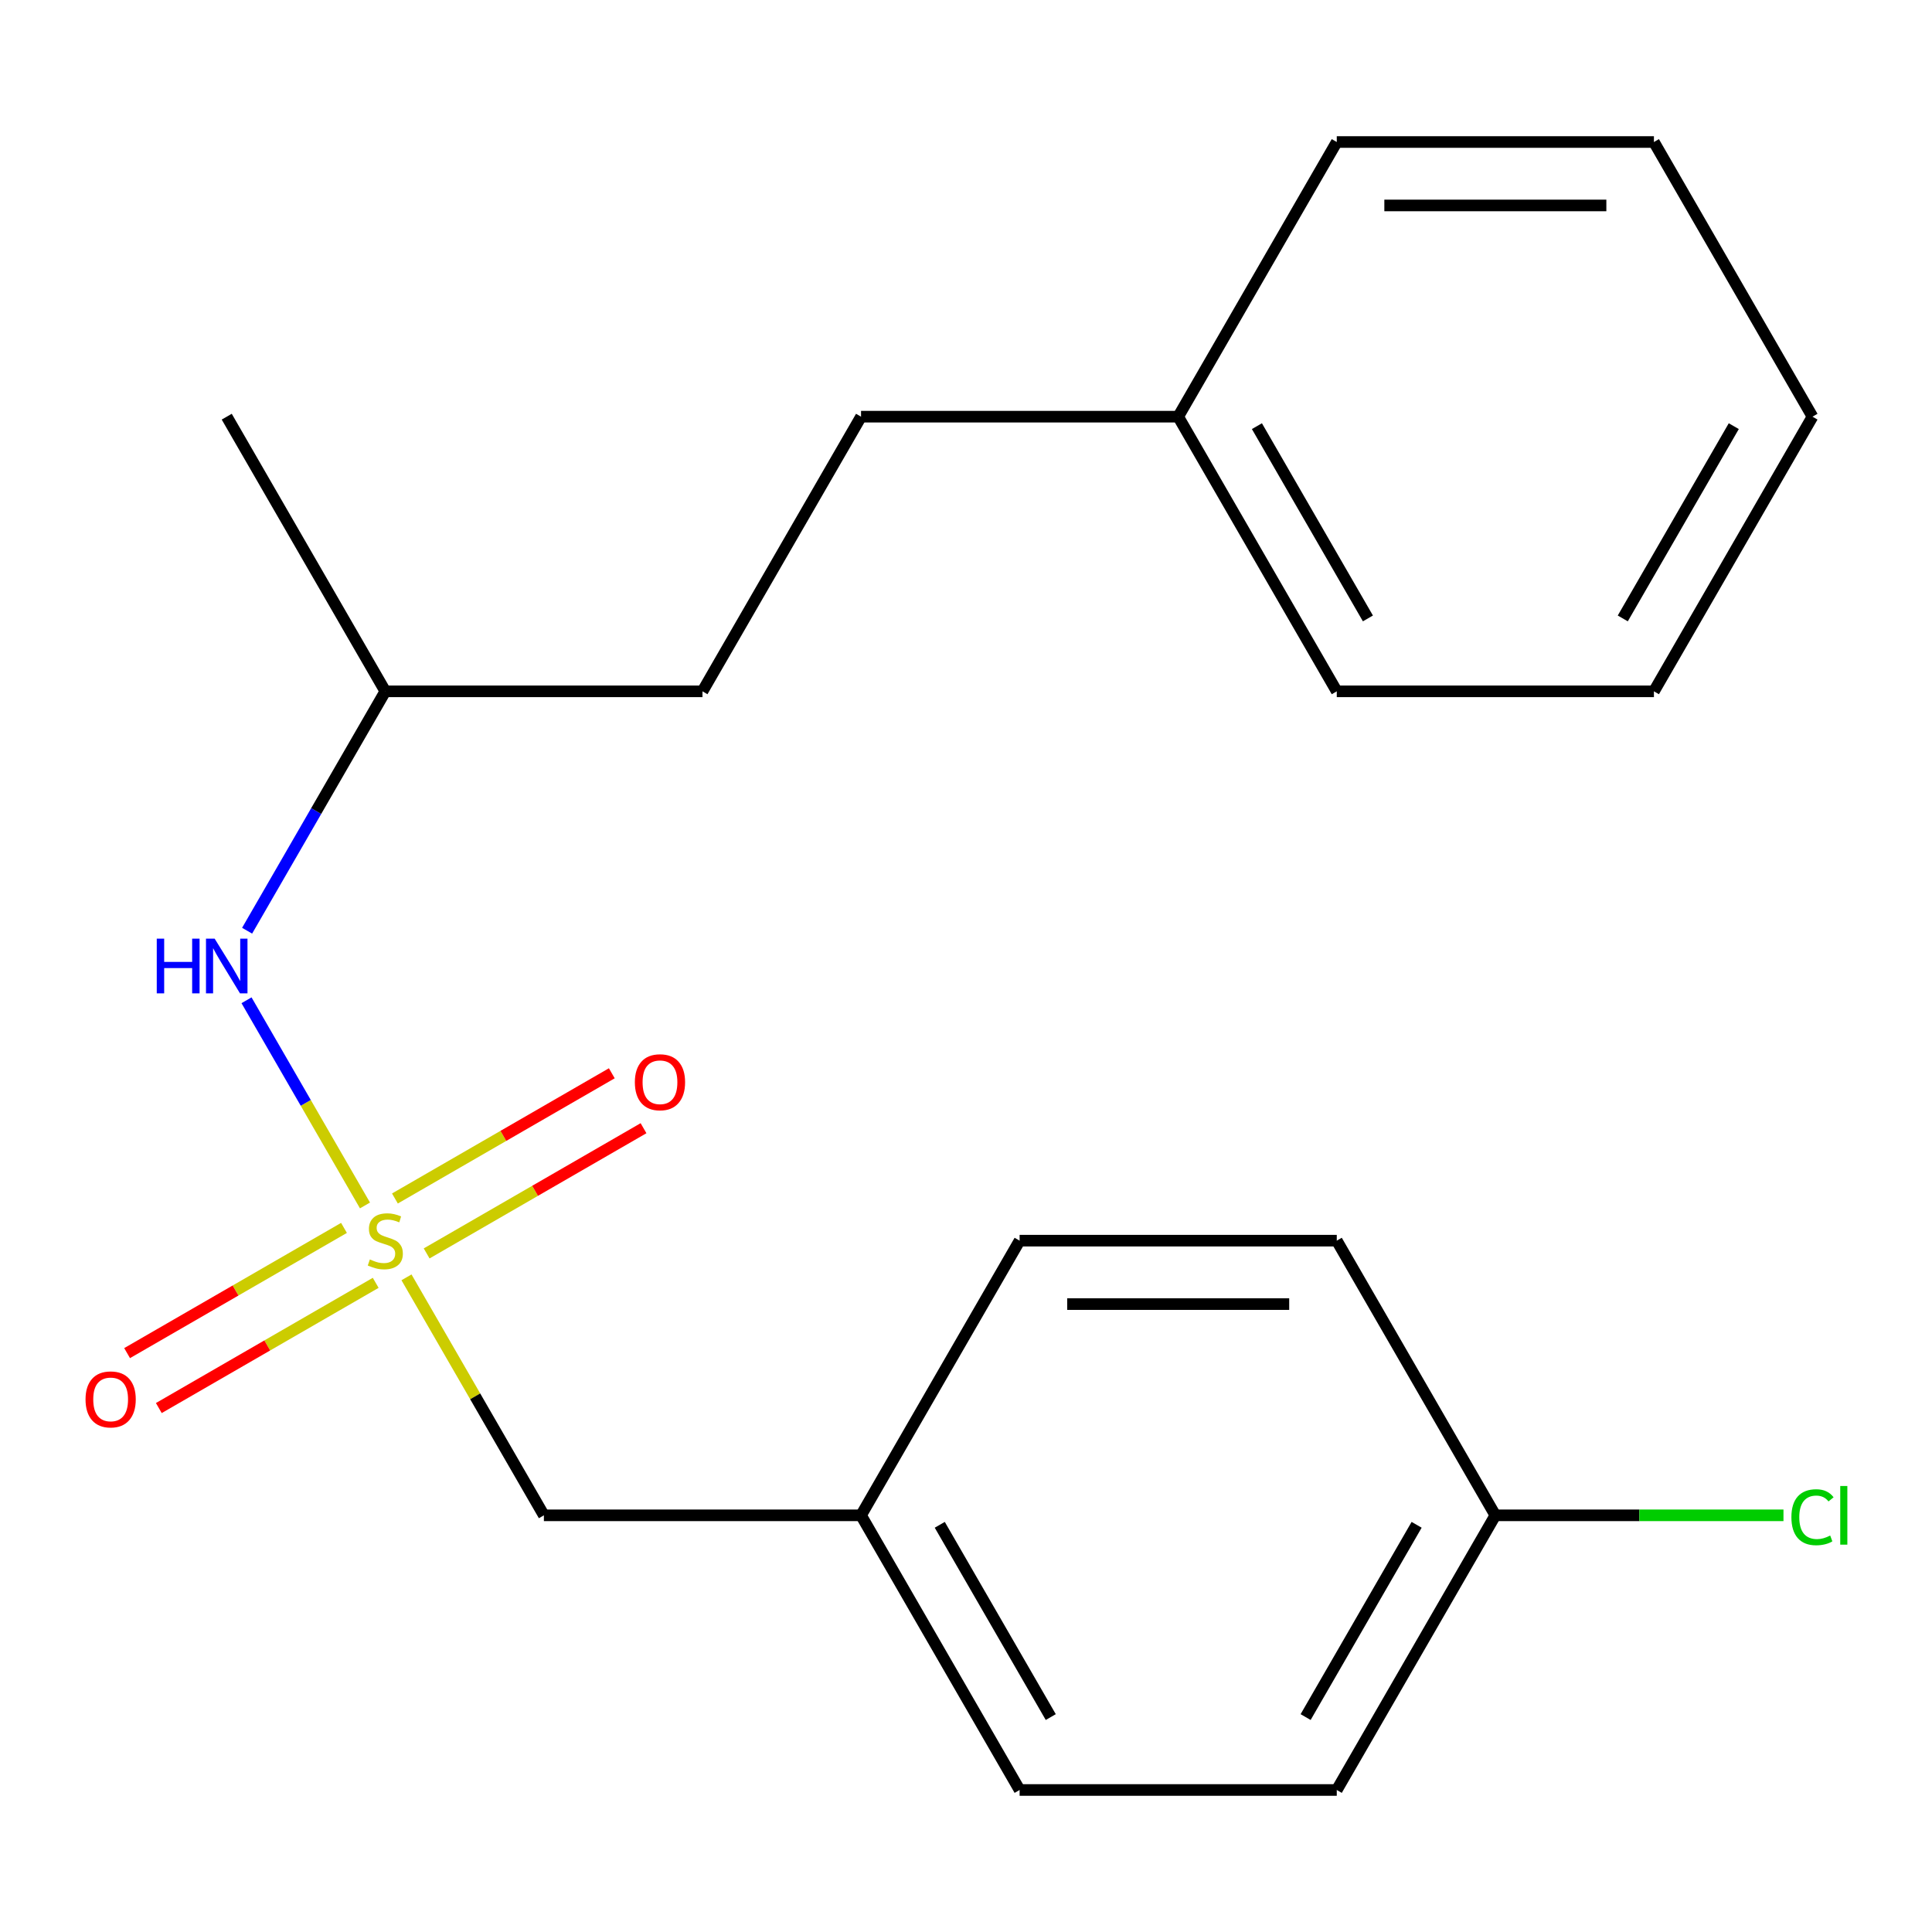 <?xml version='1.0' encoding='iso-8859-1'?>
<svg version='1.1' baseProfile='full'
              xmlns='http://www.w3.org/2000/svg'
                      xmlns:rdkit='http://www.rdkit.org/xml'
                      xmlns:xlink='http://www.w3.org/1999/xlink'
                  xml:space='preserve'
width='1000px' height='1000px' viewBox='0 0 1000 1000'>
<!-- END OF HEADER -->
<rect style='opacity:1.0;fill:#FFFFFF;stroke:none' width='1000' height='1000' x='0' y='0'> </rect>
<path class='bond-0' d='M 188.915,623.941 L 158.257,570.839' style='fill:none;fill-rule:evenodd;stroke:#CCCC00;stroke-width:6px;stroke-linecap:butt;stroke-linejoin:miter;stroke-opacity:1' />
<path class='bond-0' d='M 158.257,570.839 L 127.599,517.738' style='fill:none;fill-rule:evenodd;stroke:#0000FF;stroke-width:6px;stroke-linecap:butt;stroke-linejoin:miter;stroke-opacity:1' />
<path class='bond-1' d='M 178.045,635.56 L 121.917,667.966' style='fill:none;fill-rule:evenodd;stroke:#CCCC00;stroke-width:6px;stroke-linecap:butt;stroke-linejoin:miter;stroke-opacity:1' />
<path class='bond-1' d='M 121.917,667.966 L 65.788,700.372' style='fill:none;fill-rule:evenodd;stroke:#FF0000;stroke-width:6px;stroke-linecap:butt;stroke-linejoin:miter;stroke-opacity:1' />
<path class='bond-1' d='M 194.461,663.993 L 138.332,696.399' style='fill:none;fill-rule:evenodd;stroke:#CCCC00;stroke-width:6px;stroke-linecap:butt;stroke-linejoin:miter;stroke-opacity:1' />
<path class='bond-1' d='M 138.332,696.399 L 82.204,728.805' style='fill:none;fill-rule:evenodd;stroke:#FF0000;stroke-width:6px;stroke-linecap:butt;stroke-linejoin:miter;stroke-opacity:1' />
<path class='bond-2' d='M 220.829,648.769 L 276.957,616.363' style='fill:none;fill-rule:evenodd;stroke:#CCCC00;stroke-width:6px;stroke-linecap:butt;stroke-linejoin:miter;stroke-opacity:1' />
<path class='bond-2' d='M 276.957,616.363 L 333.086,583.958' style='fill:none;fill-rule:evenodd;stroke:#FF0000;stroke-width:6px;stroke-linecap:butt;stroke-linejoin:miter;stroke-opacity:1' />
<path class='bond-2' d='M 204.413,620.336 L 260.542,587.93' style='fill:none;fill-rule:evenodd;stroke:#CCCC00;stroke-width:6px;stroke-linecap:butt;stroke-linejoin:miter;stroke-opacity:1' />
<path class='bond-2' d='M 260.542,587.93 L 316.67,555.525' style='fill:none;fill-rule:evenodd;stroke:#FF0000;stroke-width:6px;stroke-linecap:butt;stroke-linejoin:miter;stroke-opacity:1' />
<path class='bond-3' d='M 210.397,661.149 L 245.957,722.739' style='fill:none;fill-rule:evenodd;stroke:#CCCC00;stroke-width:6px;stroke-linecap:butt;stroke-linejoin:miter;stroke-opacity:1' />
<path class='bond-3' d='M 245.957,722.739 L 281.516,784.329' style='fill:none;fill-rule:evenodd;stroke:#000000;stroke-width:6px;stroke-linecap:butt;stroke-linejoin:miter;stroke-opacity:1' />
<path class='bond-12' d='M 127.903,481.736 L 163.67,419.786' style='fill:none;fill-rule:evenodd;stroke:#0000FF;stroke-width:6px;stroke-linecap:butt;stroke-linejoin:miter;stroke-opacity:1' />
<path class='bond-12' d='M 163.67,419.786 L 199.437,357.835' style='fill:none;fill-rule:evenodd;stroke:#000000;stroke-width:6px;stroke-linecap:butt;stroke-linejoin:miter;stroke-opacity:1' />
<path class='bond-4' d='M 281.516,784.329 L 445.673,784.329' style='fill:none;fill-rule:evenodd;stroke:#000000;stroke-width:6px;stroke-linecap:butt;stroke-linejoin:miter;stroke-opacity:1' />
<path class='bond-10' d='M 445.673,784.329 L 527.752,642.165' style='fill:none;fill-rule:evenodd;stroke:#000000;stroke-width:6px;stroke-linecap:butt;stroke-linejoin:miter;stroke-opacity:1' />
<path class='bond-11' d='M 445.673,784.329 L 527.752,926.494' style='fill:none;fill-rule:evenodd;stroke:#000000;stroke-width:6px;stroke-linecap:butt;stroke-linejoin:miter;stroke-opacity:1' />
<path class='bond-11' d='M 486.418,789.238 L 543.873,888.753' style='fill:none;fill-rule:evenodd;stroke:#000000;stroke-width:6px;stroke-linecap:butt;stroke-linejoin:miter;stroke-opacity:1' />
<path class='bond-5' d='M 773.988,784.329 L 691.91,926.494' style='fill:none;fill-rule:evenodd;stroke:#000000;stroke-width:6px;stroke-linecap:butt;stroke-linejoin:miter;stroke-opacity:1' />
<path class='bond-5' d='M 733.244,789.238 L 675.789,888.753' style='fill:none;fill-rule:evenodd;stroke:#000000;stroke-width:6px;stroke-linecap:butt;stroke-linejoin:miter;stroke-opacity:1' />
<path class='bond-6' d='M 773.988,784.329 L 848.555,784.329' style='fill:none;fill-rule:evenodd;stroke:#000000;stroke-width:6px;stroke-linecap:butt;stroke-linejoin:miter;stroke-opacity:1' />
<path class='bond-6' d='M 848.555,784.329 L 923.122,784.329' style='fill:none;fill-rule:evenodd;stroke:#00CC00;stroke-width:6px;stroke-linecap:butt;stroke-linejoin:miter;stroke-opacity:1' />
<path class='bond-21' d='M 773.988,784.329 L 691.91,642.165' style='fill:none;fill-rule:evenodd;stroke:#000000;stroke-width:6px;stroke-linecap:butt;stroke-linejoin:miter;stroke-opacity:1' />
<path class='bond-7' d='M 445.673,215.671 L 363.595,357.835' style='fill:none;fill-rule:evenodd;stroke:#000000;stroke-width:6px;stroke-linecap:butt;stroke-linejoin:miter;stroke-opacity:1' />
<path class='bond-13' d='M 445.673,215.671 L 609.831,215.671' style='fill:none;fill-rule:evenodd;stroke:#000000;stroke-width:6px;stroke-linecap:butt;stroke-linejoin:miter;stroke-opacity:1' />
<path class='bond-8' d='M 691.91,642.165 L 527.752,642.165' style='fill:none;fill-rule:evenodd;stroke:#000000;stroke-width:6px;stroke-linecap:butt;stroke-linejoin:miter;stroke-opacity:1' />
<path class='bond-8' d='M 667.286,674.996 L 552.376,674.996' style='fill:none;fill-rule:evenodd;stroke:#000000;stroke-width:6px;stroke-linecap:butt;stroke-linejoin:miter;stroke-opacity:1' />
<path class='bond-9' d='M 691.91,926.494 L 527.752,926.494' style='fill:none;fill-rule:evenodd;stroke:#000000;stroke-width:6px;stroke-linecap:butt;stroke-linejoin:miter;stroke-opacity:1' />
<path class='bond-14' d='M 199.437,357.835 L 363.595,357.835' style='fill:none;fill-rule:evenodd;stroke:#000000;stroke-width:6px;stroke-linecap:butt;stroke-linejoin:miter;stroke-opacity:1' />
<path class='bond-17' d='M 199.437,357.835 L 117.358,215.671' style='fill:none;fill-rule:evenodd;stroke:#000000;stroke-width:6px;stroke-linecap:butt;stroke-linejoin:miter;stroke-opacity:1' />
<path class='bond-15' d='M 609.831,215.671 L 691.91,357.835' style='fill:none;fill-rule:evenodd;stroke:#000000;stroke-width:6px;stroke-linecap:butt;stroke-linejoin:miter;stroke-opacity:1' />
<path class='bond-15' d='M 650.576,220.58 L 708.031,320.095' style='fill:none;fill-rule:evenodd;stroke:#000000;stroke-width:6px;stroke-linecap:butt;stroke-linejoin:miter;stroke-opacity:1' />
<path class='bond-16' d='M 609.831,215.671 L 691.91,73.506' style='fill:none;fill-rule:evenodd;stroke:#000000;stroke-width:6px;stroke-linecap:butt;stroke-linejoin:miter;stroke-opacity:1' />
<path class='bond-18' d='M 691.91,357.835 L 856.067,357.835' style='fill:none;fill-rule:evenodd;stroke:#000000;stroke-width:6px;stroke-linecap:butt;stroke-linejoin:miter;stroke-opacity:1' />
<path class='bond-19' d='M 691.91,73.506 L 856.067,73.506' style='fill:none;fill-rule:evenodd;stroke:#000000;stroke-width:6px;stroke-linecap:butt;stroke-linejoin:miter;stroke-opacity:1' />
<path class='bond-19' d='M 716.533,106.338 L 831.444,106.338' style='fill:none;fill-rule:evenodd;stroke:#000000;stroke-width:6px;stroke-linecap:butt;stroke-linejoin:miter;stroke-opacity:1' />
<path class='bond-22' d='M 856.067,357.835 L 938.146,215.671' style='fill:none;fill-rule:evenodd;stroke:#000000;stroke-width:6px;stroke-linecap:butt;stroke-linejoin:miter;stroke-opacity:1' />
<path class='bond-22' d='M 839.946,320.095 L 897.401,220.58' style='fill:none;fill-rule:evenodd;stroke:#000000;stroke-width:6px;stroke-linecap:butt;stroke-linejoin:miter;stroke-opacity:1' />
<path class='bond-20' d='M 856.067,73.506 L 938.146,215.671' style='fill:none;fill-rule:evenodd;stroke:#000000;stroke-width:6px;stroke-linecap:butt;stroke-linejoin:miter;stroke-opacity:1' />
<path  class='atom-0' d='M 191.437 651.885
Q 191.757 652.005, 193.077 652.565
Q 194.397 653.125, 195.837 653.485
Q 197.317 653.805, 198.757 653.805
Q 201.437 653.805, 202.997 652.525
Q 204.557 651.205, 204.557 648.925
Q 204.557 647.365, 203.757 646.405
Q 202.997 645.445, 201.797 644.925
Q 200.597 644.405, 198.597 643.805
Q 196.077 643.045, 194.557 642.325
Q 193.077 641.605, 191.997 640.085
Q 190.957 638.565, 190.957 636.005
Q 190.957 632.445, 193.357 630.245
Q 195.797 628.045, 200.597 628.045
Q 203.877 628.045, 207.597 629.605
L 206.677 632.685
Q 203.277 631.285, 200.717 631.285
Q 197.957 631.285, 196.437 632.445
Q 194.917 633.565, 194.957 635.525
Q 194.957 637.045, 195.717 637.965
Q 196.517 638.885, 197.637 639.405
Q 198.797 639.925, 200.717 640.525
Q 203.277 641.325, 204.797 642.125
Q 206.317 642.925, 207.397 644.565
Q 208.517 646.165, 208.517 648.925
Q 208.517 652.845, 205.877 654.965
Q 203.277 657.045, 198.917 657.045
Q 196.397 657.045, 194.477 656.485
Q 192.597 655.965, 190.357 655.045
L 191.437 651.885
' fill='#CCCC00'/>
<path  class='atom-1' d='M 81.138 485.84
L 84.978 485.84
L 84.978 497.88
L 99.458 497.88
L 99.458 485.84
L 103.298 485.84
L 103.298 514.16
L 99.458 514.16
L 99.458 501.08
L 84.978 501.08
L 84.978 514.16
L 81.138 514.16
L 81.138 485.84
' fill='#0000FF'/>
<path  class='atom-1' d='M 111.098 485.84
L 120.378 500.84
Q 121.298 502.32, 122.778 505
Q 124.258 507.68, 124.338 507.84
L 124.338 485.84
L 128.098 485.84
L 128.098 514.16
L 124.218 514.16
L 114.258 497.76
Q 113.098 495.84, 111.858 493.64
Q 110.658 491.44, 110.298 490.76
L 110.298 514.16
L 106.618 514.16
L 106.618 485.84
L 111.098 485.84
' fill='#0000FF'/>
<path  class='atom-2' d='M 44.272 724.323
Q 44.272 717.523, 47.632 713.723
Q 50.992 709.923, 57.272 709.923
Q 63.552 709.923, 66.912 713.723
Q 70.272 717.523, 70.272 724.323
Q 70.272 731.203, 66.872 735.123
Q 63.472 739.003, 57.272 739.003
Q 51.032 739.003, 47.632 735.123
Q 44.272 731.243, 44.272 724.323
M 57.272 735.803
Q 61.592 735.803, 63.912 732.923
Q 66.272 730.003, 66.272 724.323
Q 66.272 718.763, 63.912 715.963
Q 61.592 713.123, 57.272 713.123
Q 52.952 713.123, 50.592 715.923
Q 48.272 718.723, 48.272 724.323
Q 48.272 730.043, 50.592 732.923
Q 52.952 735.803, 57.272 735.803
' fill='#FF0000'/>
<path  class='atom-3' d='M 328.602 560.166
Q 328.602 553.366, 331.962 549.566
Q 335.322 545.766, 341.602 545.766
Q 347.882 545.766, 351.242 549.566
Q 354.602 553.366, 354.602 560.166
Q 354.602 567.046, 351.202 570.966
Q 347.802 574.846, 341.602 574.846
Q 335.362 574.846, 331.962 570.966
Q 328.602 567.086, 328.602 560.166
M 341.602 571.646
Q 345.922 571.646, 348.242 568.766
Q 350.602 565.846, 350.602 560.166
Q 350.602 554.606, 348.242 551.806
Q 345.922 548.966, 341.602 548.966
Q 337.282 548.966, 334.922 551.766
Q 332.602 554.566, 332.602 560.166
Q 332.602 565.886, 334.922 568.766
Q 337.282 571.646, 341.602 571.646
' fill='#FF0000'/>
<path  class='atom-7' d='M 927.226 785.309
Q 927.226 778.269, 930.506 774.589
Q 933.826 770.869, 940.106 770.869
Q 945.946 770.869, 949.066 774.989
L 946.426 777.149
Q 944.146 774.149, 940.106 774.149
Q 935.826 774.149, 933.546 777.029
Q 931.306 779.869, 931.306 785.309
Q 931.306 790.909, 933.626 793.789
Q 935.986 796.669, 940.546 796.669
Q 943.666 796.669, 947.306 794.789
L 948.426 797.789
Q 946.946 798.749, 944.706 799.309
Q 942.466 799.869, 939.986 799.869
Q 933.826 799.869, 930.506 796.109
Q 927.226 792.349, 927.226 785.309
' fill='#00CC00'/>
<path  class='atom-7' d='M 952.506 769.149
L 956.186 769.149
L 956.186 799.509
L 952.506 799.509
L 952.506 769.149
' fill='#00CC00'/>
</svg>
